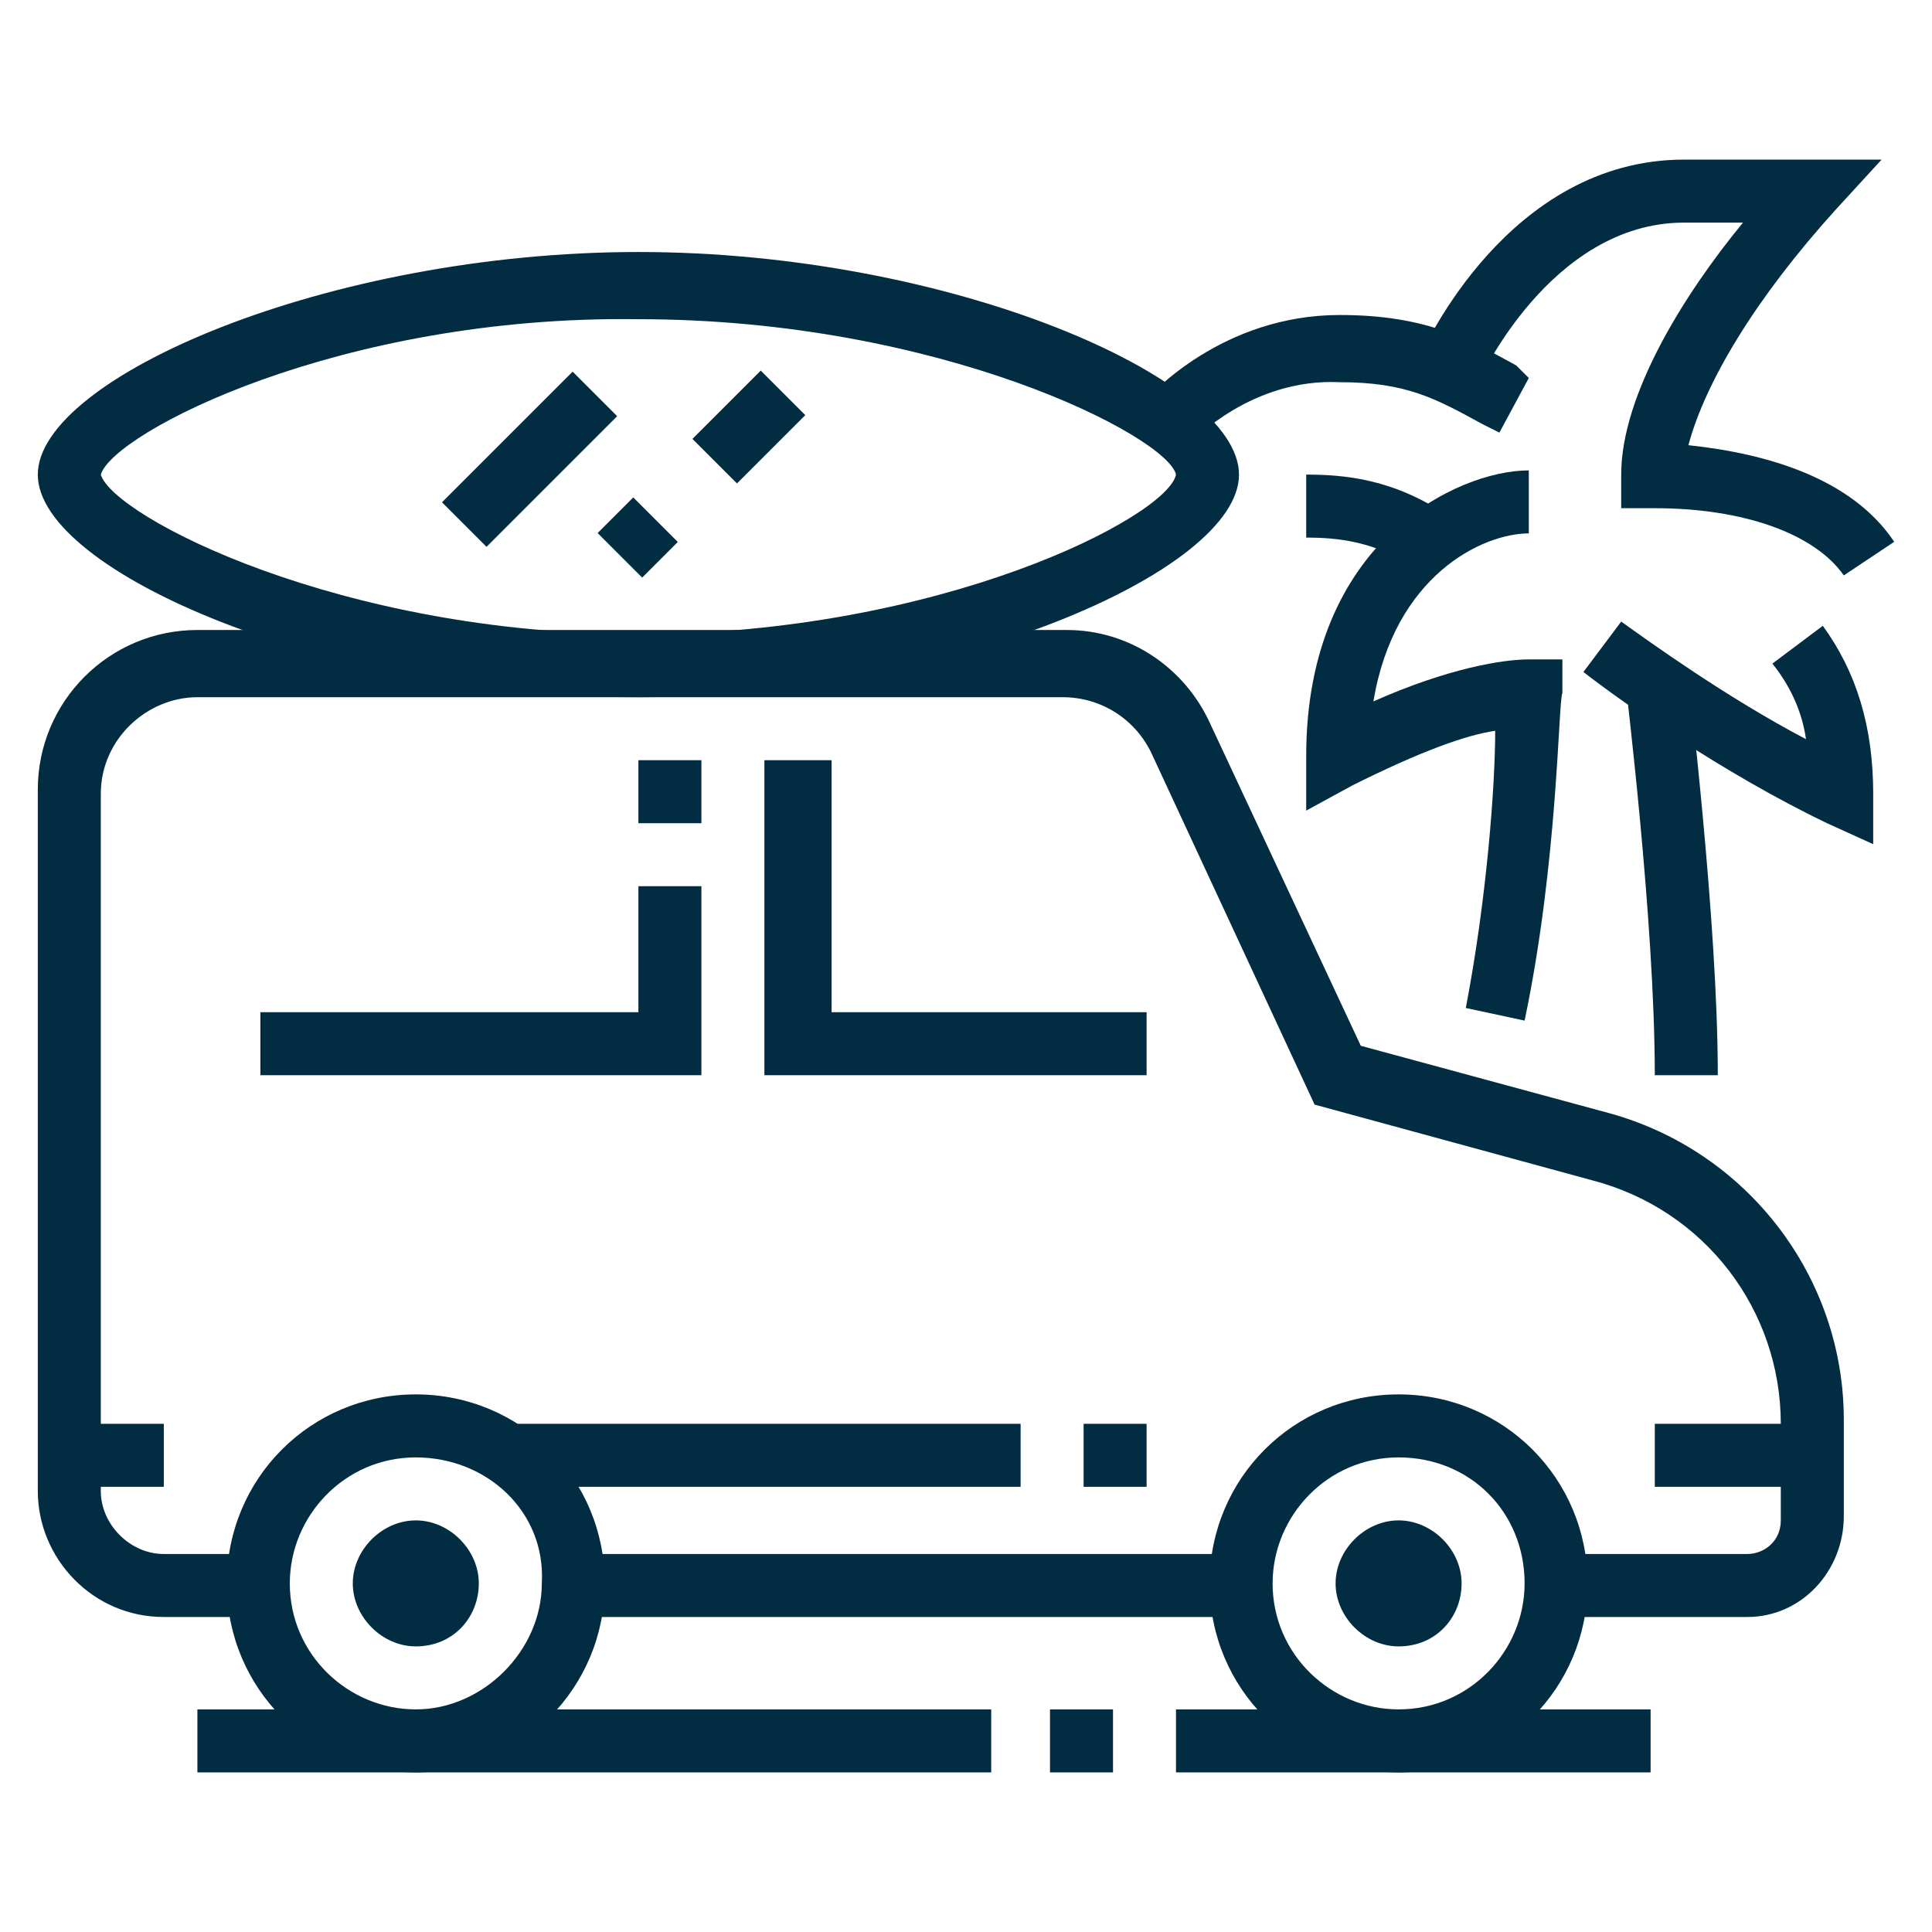 <?xml version="1.0" encoding="utf-8"?>
<!-- Generator: Adobe Illustrator 24.1.0, SVG Export Plug-In . SVG Version: 6.00 Build 0)  -->
<svg version="1.1" id="Layer_1" xmlns="http://www.w3.org/2000/svg" xmlns:xlink="http://www.w3.org/1999/xlink" x="0px" y="0px"
	 width="46px" height="46px" viewBox="0 0 46 46" style="enable-background:new 0 0 46 46;" xml:space="preserve">
<style type="text/css">
	.st0{display:none;}
	.st1{display:inline;fill:#022C42;}
	.st2{fill:#022C42;}
</style>
<g class="st0">
	<path class="st1" d="M22.4,11.3l-0.3-1.5l0.3-0.1c1-0.2,2.1-0.4,3.2-0.6l0.3,1.5c-1.1,0.2-2.3,0.5-3.3,0.6L22.4,11.3z"/>
	<path class="st1" d="M17.6,21.8c-3.4-0.5-5.9-4-5.9-8.2c0-1.5,1.2-2.8,2.9-3c0.5-0.1,1.1-0.1,1.6-0.2c0.3,0,0.6,0,0.9-0.1l0.1,1.5
		c-0.3,0-0.6,0.1-0.9,0.1c-0.5,0-1,0.1-1.5,0.2c-0.8,0.1-1.6,0.6-1.6,1.5c0,3.5,2,6.3,4.6,6.7L17.6,21.8z"/>
	<path class="st1" d="M22.3,21.1v-1.5c4.5,0,8.5-2,11.1-3.3c1.5-0.7,2.5-1.2,3.2-1.2h6.8v1.5h-6.8c-0.4,0-1.5,0.5-2.6,1.1
		C31.3,19,27.2,21.1,22.3,21.1z"/>
	<polygon class="st1" points="10.2,6 8.7,6 8.7,7.5 10.2,7.5 10.2,6 	"/>
	<polygon class="st1" points="13.2,6 11.7,6 11.7,7.5 13.2,7.5 13.2,6 	"/>
	<polygon class="st1" points="8.7,24.9 7.2,24.9 7.2,26.4 8.7,26.4 8.7,24.9 	"/>
	<polygon class="st1" points="11.7,24.9 10.2,24.9 10.2,26.4 11.7,26.4 11.7,24.9 	"/>
	<polygon class="st1" points="14.7,24.9 13.2,24.9 13.2,26.4 14.7,26.4 14.7,24.9 	"/>
	<polygon class="st1" points="37.4,39.2 35.9,39.2 35.9,40.7 37.4,40.7 37.4,39.2 	"/>
	<polygon class="st1" points="40.4,39.2 38.9,39.2 38.9,40.7 40.4,40.7 40.4,39.2 	"/>
	<polygon class="st1" points="43.4,39.2 41.9,39.2 41.9,40.7 43.4,40.7 43.4,39.2 	"/>
	<polygon class="st1" points="37.4,19.6 35.9,19.6 35.9,21.1 37.4,21.1 37.4,19.6 	"/>
	<polygon class="st1" points="40.4,19.6 38.9,19.6 38.9,21.1 40.4,21.1 40.4,19.6 	"/>
	<path class="st1" d="M20,24.9c-0.8,0-1.4-0.4-1.8-1.1l-1.1-2.1C17,21.4,17,21.2,17,20.9v-4c-1-0.9-1.5-2.1-1.5-3.4
		c0-2.5,2-4.5,4.5-4.5s4.5,2,4.5,4.5c0,1.3-0.5,2.5-1.5,3.4v4.5c0,0.4-0.1,0.9-0.4,1.3L21.8,24C21.4,24.5,20.7,24.9,20,24.9z
		 M20,10.6c-1.7,0-3,1.4-3,3c0,1,0.4,1.8,1.2,2.4l0.3,0.2v4.7l1.1,2.1c0.1,0.2,0.2,0.3,0.4,0.3c0.2,0,0.4-0.1,0.5-0.2l0.9-1.3
		c0.1-0.1,0.1-0.3,0.1-0.4v-5.2l0.3-0.2c0.8-0.6,1.2-1.5,1.2-2.4C23,11.9,21.7,10.6,20,10.6z"/>
	<path class="st1" d="M15,37.7l-0.2-1.5c2.7-0.3,4.1-1.6,5.3-4.8l0.2-0.6l4.1,0.9l0,0c0,0,0.1,0,0.2,0c0.4,0,0.8-0.3,0.8-0.8
		c0-0.3-0.2-0.6-0.5-0.7l-0.7-0.3c-0.9-0.4-2.2-1-3-1.2c-0.2,0-0.3-0.1-0.4-0.1c-3.2,0-6.2,2.4-8.4,4.2c-1.2,1-2,1.6-2.8,1.8
		c-2.1,0.5-3.8,0.8-6.2,0.8v-1.5c2.3,0,3.9-0.3,5.9-0.7c0.4-0.1,1.3-0.8,2.1-1.5c2.2-1.8,5.6-4.5,9.3-4.5c0.3,0,0.7,0.1,0.8,0.1
		c0.9,0.3,2.2,0.8,3.2,1.3l0.7,0.3c0.9,0.4,1.4,1.2,1.4,2.1c0,1.2-1,2.3-2.3,2.3c-0.1,0-0.4,0-0.4,0l-2.9-0.6
		C19.9,35.8,18,37.3,15,37.7z"/>
	<path class="st1" d="M17.7,42.2c-1.7,0-4-0.5-6.2-1.2c-0.9-0.3-1.7-0.4-2.5-0.2l-6.1,1.4l-0.3-1.5l6.1-1.4c1.1-0.2,2.2-0.2,3.4,0.2
		c1.9,0.7,4.2,1.1,5.7,1.1c0.9,0,1.9-0.1,2.9-0.2l0.2,1.5C19.8,42.2,18.8,42.2,17.7,42.2z"/>
	<path class="st1" d="M21.5,42.2c-0.8,0-1.5-0.4-1.9-1.1l-2.9-4.6l1.3-0.8l2.9,4.6c0.2,0.3,0.7,0.5,1,0.3L37,31.6
		c0.2-0.1,0.4-0.4,0.4-0.6c0-0.1,0-0.3-0.1-0.4l-3.8-6c-0.2-0.3-0.7-0.5-1-0.3l-8.7,5.2L23,28.1l8.7-5.2c0.3-0.2,0.8-0.3,1.2-0.3
		c0.8,0,1.5,0.4,1.9,1.1l3.8,6c0.2,0.4,0.3,0.8,0.3,1.2c0,0.8-0.4,1.5-1.1,1.9l-15.1,9.1C22.3,42.1,21.9,42.2,21.5,42.2z"/>
	<path class="st1" d="M26,43c-0.8,0-1.5-0.4-1.9-1.1l-0.8-1.3l1.3-0.8l0.8,1.3c0.2,0.3,0.7,0.5,1,0.3l15.1-9.1
		c0.2-0.1,0.4-0.4,0.4-0.6c0-0.1,0-0.3-0.1-0.4l-3.8-6c-0.2-0.3-0.7-0.5-1-0.3l-1.7,1l-0.8-1.3l1.7-1c0.3-0.2,0.8-0.3,1.2-0.3
		c0.8,0,1.5,0.4,1.9,1.1l3.8,6c0.2,0.4,0.3,0.8,0.3,1.2c0,0.8-0.4,1.5-1.1,1.9l-15.1,9.1C26.9,42.9,26.5,43,26,43z"/>
	<path class="st1" d="M27.6,35.4c-0.6,0-1.2-0.2-1.7-0.5l0.9-1.2c0.3,0.2,0.5,0.3,0.9,0.3c0.8,0,1.5-0.7,1.5-1.5
		c0-0.8-0.7-1.5-1.5-1.5v-1.5c1.7,0,3,1.4,3,3C30.6,34.1,29.2,35.4,27.6,35.4z"/>
	<path class="st1" d="M20,13.6c-1.7,0-3-1.8-3-4.1c0-1.9,0.9-3.6,2.3-4l0.5,1.4C19.1,7,18.5,8,18.5,9.4c0,1.6,0.8,2.6,1.5,2.6V13.6z
		"/>
	<path class="st1" d="M30.6,12.8c-2.4,0-4.6-1.2-5.8-3.2l-4.9-2.3C19,7,18.5,6.2,18.5,5.3c0-1.2,1-2.3,2.3-2.3c0.2,0,0.4,0,0.6,0.1
		L23,3.5c1.4,0.3,3,0.7,3.9,0.9c0.2,0,0.4,0.1,0.6,0.1c2.5,0,5.2,0.8,7.5,2.1c0.2,0.1,0.4,0.2,0.6,0.2h7.7v1.5h-7.7
		c-0.5,0-1-0.1-1.4-0.4c-2-1.2-4.5-1.9-6.7-1.9c-0.3,0-0.6,0-1-0.1c-1-0.2-2.6-0.6-3.9-0.9L21,4.6c-0.1,0-0.2,0-0.3,0
		c-0.4,0-0.7,0.3-0.7,0.7c0,0.3,0.2,0.6,0.4,0.7l5.4,2.5L26,8.7c0.9,1.6,2.7,2.6,4.6,2.6V12.8z"/>
</g>
<g class="st0">
	<path class="st1" d="M38.9,44.6h-3c-1.3,0-2.3-1-2.3-2.3v-3h1.5v3c0,0.4,0.3,0.8,0.8,0.8h3c0.4,0,0.8-0.3,0.8-0.8V32.2
		c0-0.6-0.2-1.2-0.7-1.6l-4.5-4.5l-3.2-6.4c-0.3-0.5-0.8-0.8-1.4-0.8H16.1c-0.6,0-1.1,0.3-1.4,0.8l-3.2,6.4L7,30.6
		c-0.4,0.4-0.7,1-0.7,1.6v10.1c0,0.4,0.3,0.8,0.8,0.8h3c0.4,0,0.8-0.3,0.8-0.8v-3h1.5v3c0,1.3-1,2.3-2.3,2.3h-3
		c-1.3,0-2.3-1-2.3-2.3V32.2c0-1,0.4-2,1.1-2.7l4.3-4.3l3.1-6.2c0.5-1,1.6-1.7,2.7-1.7h13.9c1.2,0,2.2,0.6,2.7,1.7l3.1,6.2l4.3,4.3
		c0.7,0.7,1.1,1.7,1.1,2.7v10.1C41.2,43.6,40.2,44.6,38.9,44.6z"/>
	<rect x="9.4" y="38.5" class="st1" width="27.3" height="1.5"/>
	<rect x="10.9" y="24.9" class="st1" width="24.3" height="1.5"/>
	<path class="st1" d="M9.1,27.9l-3.3-1.3c-0.6-0.2-1-0.8-1-1.4v-1.8c0-0.8,0.7-1.5,1.5-1.5h6.1v1.5H6.3v1.8l3.3,1.3L9.1,27.9z"/>
	<path class="st1" d="M36.9,27.9l-0.6-1.4l3.3-1.3v-1.8h-6.1v-1.5h6.1c0.8,0,1.5,0.7,1.5,1.5v1.8c0,0.6-0.4,1.2-1,1.4L36.9,27.9z"/>
	<path class="st1" d="M10.9,36.3H5.6v-1.5h5.3c0.4,0,0.8-0.3,0.8-0.8v-0.8c0-0.4-0.3-0.8-0.8-0.8H5.6V31h5.3c1.3,0,2.3,1,2.3,2.3V34
		C13.1,35.2,12.1,36.3,10.9,36.3z"/>
	<path class="st1" d="M40.4,36.3h-5.3c-1.3,0-2.3-1-2.3-2.3v-0.8c0-1.3,1-2.3,2.3-2.3h5.3v1.5h-5.3c-0.4,0-0.8,0.3-0.8,0.8V34
		c0,0.4,0.3,0.8,0.8,0.8h5.3V36.3z"/>
	<polygon class="st1" points="15.3,39.8 14,38.8 16.6,35.5 29.4,35.5 31.9,38.8 30.7,39.7 28.7,37 17.3,37 	"/>
	<rect x="16.9" y="32.5" class="st1" width="3.8" height="1.5"/>
	<rect x="22.2" y="32.5" class="st1" width="1.5" height="1.5"/>
	<rect x="25.3" y="32.5" class="st1" width="3.8" height="1.5"/>
	<rect x="16.9" y="29.4" class="st1" width="12.1" height="1.5"/>
	<path class="st1" d="M23.8,18.1h-1.5v-1.5c0-0.8-0.7-1.5-1.5-1.5h-8.3c-1.7,0-3-1.4-3-3V9.7c0-1.7,1.4-3,3-3h6.8v1.5h-6.8
		c-0.8,0-1.5,0.7-1.5,1.5V12c0,0.8,0.7,1.5,1.5,1.5h8.3c1.7,0,3,1.4,3,3V18.1z"/>
	<path class="st1" d="M28.3,13.5c-1.3,0-2.3-1-2.3-2.3V3.7c0-1.3,1-2.3,2.3-2.3c1.3,0,2.3,1,2.3,2.3v7.6
		C30.6,12.5,29.6,13.5,28.3,13.5z M28.3,2.9c-0.4,0-0.8,0.3-0.8,0.8v7.6c0,0.4,0.3,0.8,0.8,0.8s0.8-0.3,0.8-0.8V3.7
		C29.1,3.3,28.7,2.9,28.3,2.9z"/>
	<path class="st1" d="M26.8,12H23c-2.5,0-4.5-2-4.5-4.5s2-4.5,4.5-4.5h3.8v1.5H23c-1.7,0-3,1.4-3,3s1.4,3,3,3h3.8V12z"/>
	<rect x="29.8" y="5.2" class="st1" width="3.8" height="1.5"/>
	<rect x="29.8" y="8.2" class="st1" width="3.8" height="1.5"/>
</g>
<g>
	<path class="st2" d="M15.2,16.6c-7.4,0-14.3-3-14.3-5.3S7.8,6,15.2,6s14.3,3,14.3,5.3S22.6,16.6,15.2,16.6z M2.4,11.3
		c0.3,1,5.7,3.8,12.8,3.8c7.2,0,12.6-2.8,12.8-3.8c-0.2-0.9-5.6-3.7-12.8-3.7C8.1,7.5,2.7,10.3,2.4,11.3z M2.4,11.3"/>
	<rect x="10.4" y="10.2" transform="matrix(0.707 -0.707 0.707 0.707 -4.041 12.101)" class="st2" width="4.4" height="1.5"/>
	<rect x="14.6" y="12" transform="matrix(0.707 -0.707 0.707 0.707 -4.577 14.53)" class="st2" width="1.2" height="1.5"/>
	<rect x="16.7" y="9.4" transform="matrix(0.707 -0.707 0.707 0.707 -1.966 15.611)" class="st2" width="2.3" height="1.5"/>
	<rect x="13.7" y="37" class="st2" width="15.8" height="1.5"/>
	<path class="st2" d="M41.6,38.5h-4.5V37h4.5c0.4,0,0.8-0.3,0.8-0.8v-2.3c0-2.7-1.8-5.1-4.5-5.8l-6.6-1.8l-3.9-8.4
		c-0.4-0.8-1.2-1.3-2.1-1.3H4.7c-1.2,0-2.3,1-2.3,2.3v16.6c0,0.8,0.7,1.5,1.5,1.5h2.3v1.5H3.9c-1.7,0-3-1.4-3-3V18.8
		c0-2.1,1.7-3.8,3.8-3.8h20.7c1.5,0,2.8,0.9,3.4,2.2l3.6,7.7l5.9,1.6c3.3,0.9,5.6,3.9,5.6,7.3v2.3C43.9,37.4,42.9,38.5,41.6,38.5z"
		/>
	<rect x="39.4" y="33.9" class="st2" width="3.8" height="1.5"/>
	<path class="st2" d="M33.3,39.2c-0.8,0-1.5-0.7-1.5-1.5s0.7-1.5,1.5-1.5s1.5,0.7,1.5,1.5S34.2,39.2,33.3,39.2z M33.3,37.7
		L33.3,37.7L33.3,37.7z"/>
	<path class="st2" d="M33.3,42.2c-2.5,0-4.5-2-4.5-4.5s2-4.5,4.5-4.5s4.5,2,4.5,4.5S35.8,42.2,33.3,42.2z M33.3,34.7
		c-1.7,0-3,1.4-3,3c0,1.7,1.4,3,3,3c1.7,0,3-1.4,3-3C36.3,36,35,34.7,33.3,34.7z"/>
	<path class="st2" d="M9.9,39.2c-0.8,0-1.5-0.7-1.5-1.5s0.7-1.5,1.5-1.5s1.5,0.7,1.5,1.5S10.8,39.2,9.9,39.2z M9.9,37.7L9.9,37.7
		L9.9,37.7z"/>
	<path class="st2" d="M9.9,42.2c-2.5,0-4.5-2-4.5-4.5s2-4.5,4.5-4.5s4.5,2,4.5,4.5S12.4,42.2,9.9,42.2z M9.9,34.7c-1.7,0-3,1.4-3,3
		c0,1.7,1.4,3,3,3s3-1.4,3-3C13,36,11.6,34.7,9.9,34.7z"/>
	<rect x="1.6" y="33.9" class="st2" width="2.3" height="1.5"/>
	<rect x="12.2" y="33.9" class="st2" width="12.1" height="1.5"/>
	<rect x="25.8" y="33.9" class="st2" width="1.5" height="1.5"/>
	<rect x="4.7" y="40.7" class="st2" width="18.9" height="1.5"/>
	<rect x="25" y="40.7" class="st2" width="1.5" height="1.5"/>
	<rect x="28" y="40.7" class="st2" width="11.3" height="1.5"/>
	<polygon class="st2" points="16.7,25.6 6.2,25.6 6.2,24.1 15.2,24.1 15.2,21.1 16.7,21.1 	"/>
	<rect x="15.2" y="18.1" class="st2" width="1.5" height="1.5"/>
	<polygon class="st2" points="27.3,25.6 18.2,25.6 18.2,18.1 19.8,18.1 19.8,24.1 27.3,24.1 	"/>
	<path class="st2" d="M28.4,10.5l-1.1-1c0.1-0.1,1.8-2,4.6-2c2.1,0,3.1,0.6,4.2,1.2L36.4,9l-0.7,1.3l-0.4-0.2c-1.1-0.6-1.8-1-3.4-1
		C29.8,9,28.4,10.5,28.4,10.5z"/>
	<path class="st2" d="M43.9,13.7c-0.7-1-2.4-1.6-4.5-1.6h-0.8v-0.8c0-1.9,1.5-4.3,2.9-6h-1.4c-3.2,0-4.9,3.8-4.9,3.8l-1.4-0.6
		c0.1-0.2,2.1-4.7,6.3-4.7h4.7L43.7,5c-1.9,2.1-3.1,4.1-3.5,5.6c1.9,0.2,3.9,0.8,4.9,2.3L43.9,13.7z"/>
	<path class="st2" d="M36.3,24.3L34.9,24c0.5-2.6,0.7-5.3,0.7-6.6c-0.7,0.1-1.8,0.5-3.4,1.3l-1.1,0.6v-1.3c0-5.1,3.6-6.8,5.3-6.8
		v1.5c-1.1,0-3.2,1-3.7,4c1.8-0.8,3.1-1,3.7-1h0.8v0.8C37.1,16.7,37.1,20.5,36.3,24.3z"/>
	<path class="st2" d="M33.7,13.5c-1-0.6-1.8-0.7-2.6-0.7v-1.5c0.9,0,2.1,0.1,3.4,1L33.7,13.5z"/>
	<path class="st2" d="M40.9,25.6h-1.5c0-3.7-0.7-9.3-0.7-9.4l1.5-0.2C40.2,16.3,40.9,21.9,40.9,25.6z"/>
	<path class="st2" d="M44.6,20.1l-1.1-0.5c-2.5-1.2-4.9-2.9-5.8-3.6l0.9-1.2c0.7,0.5,2.5,1.8,4.4,2.8c-0.1-0.7-0.4-1.3-0.8-1.8
		l1.2-0.9c0.8,1.1,1.2,2.4,1.2,4V20.1z"/>
</g>
</svg>
